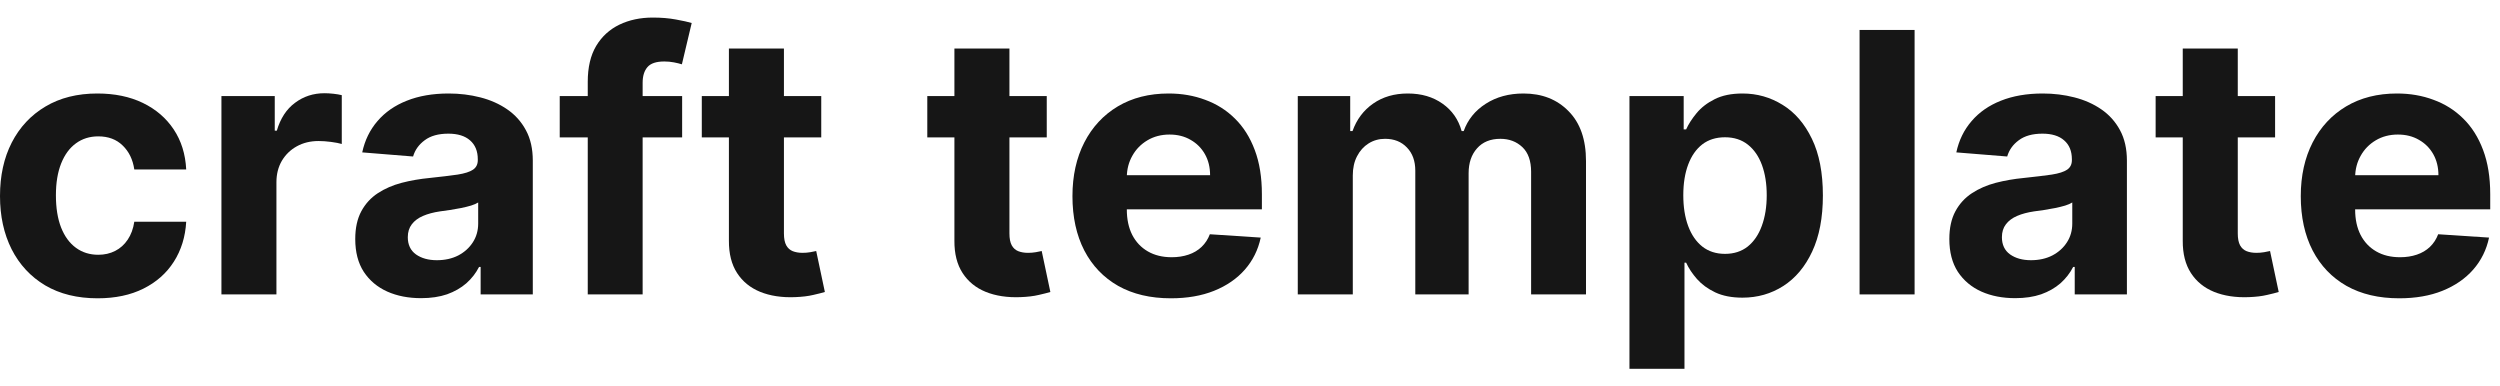 <svg width="110" height="17" viewBox="0 0 110 17" fill="none" xmlns="http://www.w3.org/2000/svg">
  <g clip-path="url(#clip0_77_16)">
  <path d="M4.295 13.125C3.402 13.125 2.633 12.936 1.989 12.557C1.348 12.174 0.856 11.644 0.511 10.966C0.17 10.288 0 9.508 0 8.625C0 7.731 0.172 6.947 0.517 6.273C0.866 5.595 1.36 5.066 2 4.687C2.64 4.305 3.402 4.114 4.284 4.114C5.045 4.114 5.712 4.252 6.284 4.528C6.856 4.805 7.309 5.193 7.642 5.693C7.975 6.193 8.159 6.78 8.193 7.455H5.909C5.845 7.019 5.674 6.669 5.398 6.403C5.125 6.134 4.767 6 4.324 6C3.949 6 3.621 6.102 3.341 6.307C3.064 6.508 2.848 6.801 2.693 7.187C2.538 7.574 2.46 8.042 2.46 8.591C2.46 9.148 2.536 9.621 2.688 10.011C2.843 10.402 3.061 10.699 3.341 10.903C3.621 11.108 3.949 11.21 4.324 11.21C4.6 11.21 4.848 11.153 5.068 11.04C5.292 10.926 5.475 10.761 5.619 10.545C5.767 10.326 5.864 10.062 5.909 9.756H8.193C8.155 10.422 7.973 11.009 7.648 11.517C7.326 12.021 6.881 12.415 6.312 12.699C5.744 12.983 5.072 13.125 4.295 13.125Z" fill="#161616"/>
  <path d="M9.743 12.954V4.227H12.089V5.75H12.18C12.339 5.208 12.607 4.799 12.982 4.523C13.357 4.242 13.788 4.102 14.277 4.102C14.398 4.102 14.529 4.11 14.669 4.125C14.809 4.14 14.932 4.161 15.038 4.187V6.335C14.925 6.301 14.768 6.271 14.567 6.244C14.366 6.218 14.182 6.205 14.016 6.205C13.66 6.205 13.341 6.282 13.061 6.437C12.785 6.589 12.565 6.801 12.402 7.074C12.243 7.347 12.163 7.661 12.163 8.017V12.954H9.743Z" fill="#161616"/>
  <path d="M18.528 13.119C17.972 13.119 17.475 13.023 17.04 12.829C16.604 12.633 16.259 12.343 16.006 11.96C15.756 11.574 15.631 11.093 15.631 10.517C15.631 10.032 15.72 9.625 15.898 9.295C16.076 8.966 16.318 8.701 16.625 8.5C16.932 8.299 17.28 8.148 17.671 8.045C18.064 7.943 18.477 7.871 18.909 7.83C19.417 7.776 19.826 7.727 20.136 7.682C20.447 7.633 20.672 7.561 20.812 7.466C20.953 7.371 21.023 7.231 21.023 7.045V7.011C21.023 6.651 20.909 6.373 20.682 6.176C20.458 5.979 20.14 5.881 19.727 5.881C19.292 5.881 18.945 5.977 18.688 6.17C18.43 6.36 18.259 6.598 18.176 6.886L15.938 6.705C16.051 6.174 16.275 5.716 16.608 5.33C16.941 4.939 17.371 4.64 17.898 4.432C18.428 4.22 19.042 4.114 19.739 4.114C20.224 4.114 20.688 4.17 21.131 4.284C21.578 4.398 21.974 4.574 22.318 4.812C22.667 5.051 22.941 5.358 23.142 5.733C23.343 6.104 23.443 6.549 23.443 7.068V12.954H21.148V11.744H21.079C20.939 12.017 20.752 12.258 20.517 12.466C20.282 12.67 20 12.831 19.671 12.949C19.341 13.062 18.96 13.119 18.528 13.119ZM19.222 11.449C19.578 11.449 19.892 11.379 20.165 11.239C20.438 11.095 20.651 10.902 20.807 10.659C20.962 10.417 21.04 10.142 21.04 9.835V8.909C20.964 8.958 20.86 9.004 20.727 9.045C20.599 9.083 20.453 9.119 20.29 9.153C20.127 9.184 19.964 9.212 19.801 9.239C19.638 9.261 19.491 9.282 19.358 9.301C19.074 9.343 18.826 9.409 18.614 9.5C18.401 9.591 18.237 9.714 18.119 9.869C18.002 10.021 17.943 10.21 17.943 10.438C17.943 10.767 18.062 11.019 18.301 11.193C18.544 11.364 18.85 11.449 19.222 11.449Z" fill="#161616"/>
  <path d="M30.014 4.227V6.045H24.628V4.227H30.014ZM25.861 12.954V3.597C25.861 2.964 25.984 2.439 26.23 2.023C26.48 1.606 26.821 1.294 27.253 1.085C27.685 0.877 28.175 0.773 28.724 0.773C29.096 0.773 29.435 0.801 29.741 0.858C30.052 0.915 30.283 0.966 30.435 1.011L30.003 2.83C29.908 2.799 29.791 2.771 29.651 2.744C29.514 2.718 29.374 2.705 29.23 2.705C28.874 2.705 28.626 2.788 28.486 2.955C28.346 3.117 28.276 3.347 28.276 3.642V12.954H25.861Z" fill="#161616"/>
  <path d="M36.135 4.227V6.045H30.879V4.227H36.135ZM32.072 2.136H34.493V10.273C34.493 10.496 34.527 10.67 34.595 10.795C34.663 10.917 34.758 11.002 34.879 11.051C35.004 11.1 35.148 11.125 35.311 11.125C35.425 11.125 35.538 11.116 35.652 11.097C35.766 11.074 35.853 11.057 35.913 11.045L36.294 12.847C36.173 12.884 36.002 12.928 35.783 12.977C35.563 13.03 35.296 13.062 34.981 13.074C34.398 13.097 33.887 13.019 33.447 12.841C33.012 12.663 32.673 12.386 32.43 12.011C32.188 11.636 32.069 11.163 32.072 10.591V2.136Z" fill="#161616"/>
  <path d="M46.057 4.227V6.045H40.801V4.227H46.057ZM41.994 2.136H44.415V10.273C44.415 10.496 44.449 10.67 44.517 10.795C44.585 10.917 44.68 11.002 44.801 11.051C44.926 11.1 45.07 11.125 45.233 11.125C45.347 11.125 45.46 11.116 45.574 11.097C45.688 11.074 45.775 11.057 45.835 11.045L46.216 12.847C46.095 12.884 45.924 12.928 45.705 12.977C45.485 13.03 45.218 13.062 44.903 13.074C44.32 13.097 43.809 13.019 43.369 12.841C42.934 12.663 42.595 12.386 42.352 12.011C42.11 11.636 41.99 11.163 41.994 10.591V2.136Z" fill="#161616"/>
  <path d="M51.517 13.125C50.619 13.125 49.847 12.943 49.199 12.579C48.555 12.212 48.059 11.693 47.71 11.023C47.362 10.348 47.188 9.551 47.188 8.631C47.188 7.733 47.362 6.945 47.71 6.267C48.059 5.589 48.549 5.061 49.182 4.682C49.818 4.303 50.564 4.114 51.42 4.114C51.996 4.114 52.532 4.206 53.028 4.392C53.528 4.574 53.964 4.848 54.335 5.216C54.71 5.583 55.002 6.045 55.21 6.602C55.419 7.155 55.523 7.803 55.523 8.545V9.21H48.153V7.71H53.244C53.244 7.362 53.169 7.053 53.017 6.784C52.865 6.515 52.655 6.305 52.386 6.153C52.121 5.998 51.812 5.92 51.46 5.92C51.093 5.92 50.767 6.006 50.483 6.176C50.203 6.343 49.983 6.568 49.824 6.852C49.665 7.133 49.583 7.445 49.58 7.79V9.216C49.58 9.648 49.659 10.021 49.818 10.335C49.981 10.65 50.21 10.892 50.506 11.062C50.801 11.233 51.151 11.318 51.557 11.318C51.826 11.318 52.072 11.28 52.295 11.204C52.519 11.129 52.71 11.015 52.869 10.864C53.028 10.712 53.15 10.527 53.233 10.307L55.472 10.454C55.358 10.992 55.125 11.462 54.773 11.864C54.424 12.261 53.974 12.572 53.42 12.795C52.871 13.015 52.237 13.125 51.517 13.125Z" fill="#161616"/>
  <path d="M57.102 12.954V4.227H59.409V5.767H59.511C59.693 5.256 59.996 4.852 60.42 4.557C60.845 4.261 61.352 4.114 61.943 4.114C62.542 4.114 63.051 4.263 63.472 4.562C63.892 4.858 64.172 5.259 64.312 5.767H64.403C64.581 5.267 64.903 4.867 65.369 4.568C65.839 4.265 66.394 4.114 67.034 4.114C67.849 4.114 68.51 4.373 69.017 4.892C69.528 5.407 69.784 6.138 69.784 7.085V12.954H67.369V7.562C67.369 7.078 67.24 6.714 66.983 6.472C66.725 6.229 66.403 6.108 66.017 6.108C65.578 6.108 65.235 6.248 64.989 6.528C64.742 6.805 64.619 7.17 64.619 7.625V12.954H62.273V7.511C62.273 7.083 62.15 6.742 61.903 6.489C61.661 6.235 61.341 6.108 60.943 6.108C60.674 6.108 60.432 6.176 60.216 6.312C60.004 6.445 59.835 6.633 59.71 6.875C59.585 7.114 59.523 7.394 59.523 7.716V12.954H57.102Z" fill="#161616"/>
  <path d="M71.696 16.227V4.227H74.082V5.693H74.19C74.296 5.458 74.45 5.22 74.651 4.977C74.855 4.731 75.12 4.526 75.446 4.364C75.776 4.197 76.185 4.114 76.673 4.114C77.31 4.114 77.897 4.28 78.435 4.614C78.972 4.943 79.403 5.441 79.724 6.108C80.046 6.771 80.207 7.602 80.207 8.602C80.207 9.576 80.05 10.398 79.736 11.068C79.425 11.735 79.001 12.241 78.463 12.585C77.929 12.926 77.331 13.097 76.668 13.097C76.198 13.097 75.798 13.019 75.469 12.864C75.143 12.708 74.876 12.513 74.668 12.278C74.459 12.04 74.3 11.799 74.19 11.557H74.117V16.227H71.696ZM74.065 8.591C74.065 9.11 74.137 9.562 74.281 9.949C74.425 10.335 74.633 10.636 74.906 10.852C75.179 11.064 75.51 11.17 75.901 11.17C76.294 11.17 76.628 11.062 76.901 10.847C77.173 10.627 77.38 10.324 77.52 9.937C77.664 9.547 77.736 9.098 77.736 8.591C77.736 8.087 77.666 7.644 77.526 7.261C77.385 6.879 77.179 6.58 76.906 6.364C76.633 6.148 76.298 6.04 75.901 6.04C75.507 6.04 75.173 6.144 74.901 6.352C74.632 6.561 74.425 6.856 74.281 7.239C74.137 7.621 74.065 8.072 74.065 8.591Z" fill="#161616"/>
  <path d="M84.242 1.318V12.954H81.821V1.318H84.242Z" fill="#161616"/>
  <path d="M88.669 13.119C88.112 13.119 87.616 13.023 87.18 12.829C86.745 12.633 86.4 12.343 86.146 11.96C85.896 11.574 85.771 11.093 85.771 10.517C85.771 10.032 85.86 9.625 86.038 9.295C86.216 8.966 86.459 8.701 86.766 8.5C87.072 8.299 87.421 8.148 87.811 8.045C88.205 7.943 88.618 7.871 89.05 7.83C89.557 7.776 89.966 7.727 90.277 7.682C90.588 7.633 90.813 7.561 90.953 7.466C91.093 7.371 91.163 7.231 91.163 7.045V7.011C91.163 6.651 91.05 6.373 90.822 6.176C90.599 5.979 90.281 5.881 89.868 5.881C89.432 5.881 89.086 5.977 88.828 6.17C88.57 6.36 88.4 6.598 88.317 6.886L86.078 6.705C86.192 6.174 86.415 5.716 86.749 5.33C87.082 4.939 87.512 4.64 88.038 4.432C88.569 4.22 89.182 4.114 89.879 4.114C90.364 4.114 90.828 4.17 91.271 4.284C91.718 4.398 92.114 4.574 92.459 4.812C92.807 5.051 93.082 5.358 93.283 5.733C93.483 6.104 93.584 6.549 93.584 7.068V12.954H91.288V11.744H91.22C91.08 12.017 90.892 12.258 90.658 12.466C90.423 12.67 90.141 12.831 89.811 12.949C89.481 13.062 89.101 13.119 88.669 13.119ZM89.362 11.449C89.718 11.449 90.033 11.379 90.305 11.239C90.578 11.095 90.792 10.902 90.947 10.659C91.103 10.417 91.18 10.142 91.18 9.835V8.909C91.105 8.958 91.001 9.004 90.868 9.045C90.739 9.083 90.593 9.119 90.43 9.153C90.267 9.184 90.105 9.212 89.942 9.239C89.779 9.261 89.631 9.282 89.499 9.301C89.215 9.343 88.966 9.409 88.754 9.5C88.542 9.591 88.377 9.714 88.26 9.869C88.142 10.021 88.084 10.21 88.084 10.438C88.084 10.767 88.203 11.019 88.442 11.193C88.684 11.364 88.991 11.449 89.362 11.449Z" fill="#161616"/>
  <path d="M100.104 4.227V6.045H94.848V4.227H100.104ZM96.041 2.136H98.462V10.273C98.462 10.496 98.496 10.67 98.564 10.795C98.632 10.917 98.727 11.002 98.848 11.051C98.973 11.1 99.117 11.125 99.28 11.125C99.394 11.125 99.507 11.116 99.621 11.097C99.734 11.074 99.822 11.057 99.882 11.045L100.263 12.847C100.142 12.884 99.971 12.928 99.751 12.977C99.532 13.03 99.265 13.062 98.95 13.074C98.367 13.097 97.856 13.019 97.416 12.841C96.981 12.663 96.642 12.386 96.399 12.011C96.157 11.636 96.037 11.163 96.041 10.591V2.136Z" fill="#161616"/>
  <path d="M105.564 13.125C104.666 13.125 103.893 12.943 103.246 12.579C102.602 12.212 102.106 11.693 101.757 11.023C101.409 10.348 101.234 9.551 101.234 8.631C101.234 7.733 101.409 6.945 101.757 6.267C102.106 5.589 102.596 5.061 103.229 4.682C103.865 4.303 104.611 4.114 105.467 4.114C106.043 4.114 106.579 4.206 107.075 4.392C107.575 4.574 108.011 4.848 108.382 5.216C108.757 5.583 109.049 6.045 109.257 6.602C109.465 7.155 109.57 7.803 109.57 8.545V9.21H102.2V7.71H107.291C107.291 7.362 107.215 7.053 107.064 6.784C106.912 6.515 106.702 6.305 106.433 6.153C106.168 5.998 105.859 5.92 105.507 5.92C105.14 5.92 104.814 6.006 104.53 6.176C104.25 6.343 104.03 6.568 103.871 6.852C103.712 7.133 103.63 7.445 103.626 7.79V9.216C103.626 9.648 103.706 10.021 103.865 10.335C104.028 10.65 104.257 10.892 104.553 11.062C104.848 11.233 105.198 11.318 105.604 11.318C105.873 11.318 106.119 11.28 106.342 11.204C106.566 11.129 106.757 11.015 106.916 10.864C107.075 10.712 107.196 10.527 107.28 10.307L109.518 10.454C109.405 10.992 109.172 11.462 108.82 11.864C108.471 12.261 108.02 12.572 107.467 12.795C106.918 13.015 106.284 13.125 105.564 13.125Z" fill="#161616"/>
  </g>
  <defs>
  <clipPath id="clip0_77_16">
  <rect width="109.57" height="15.454" fill="white" transform="translate(0 0.773)"/>
  </clipPath>
  </defs>
</svg>